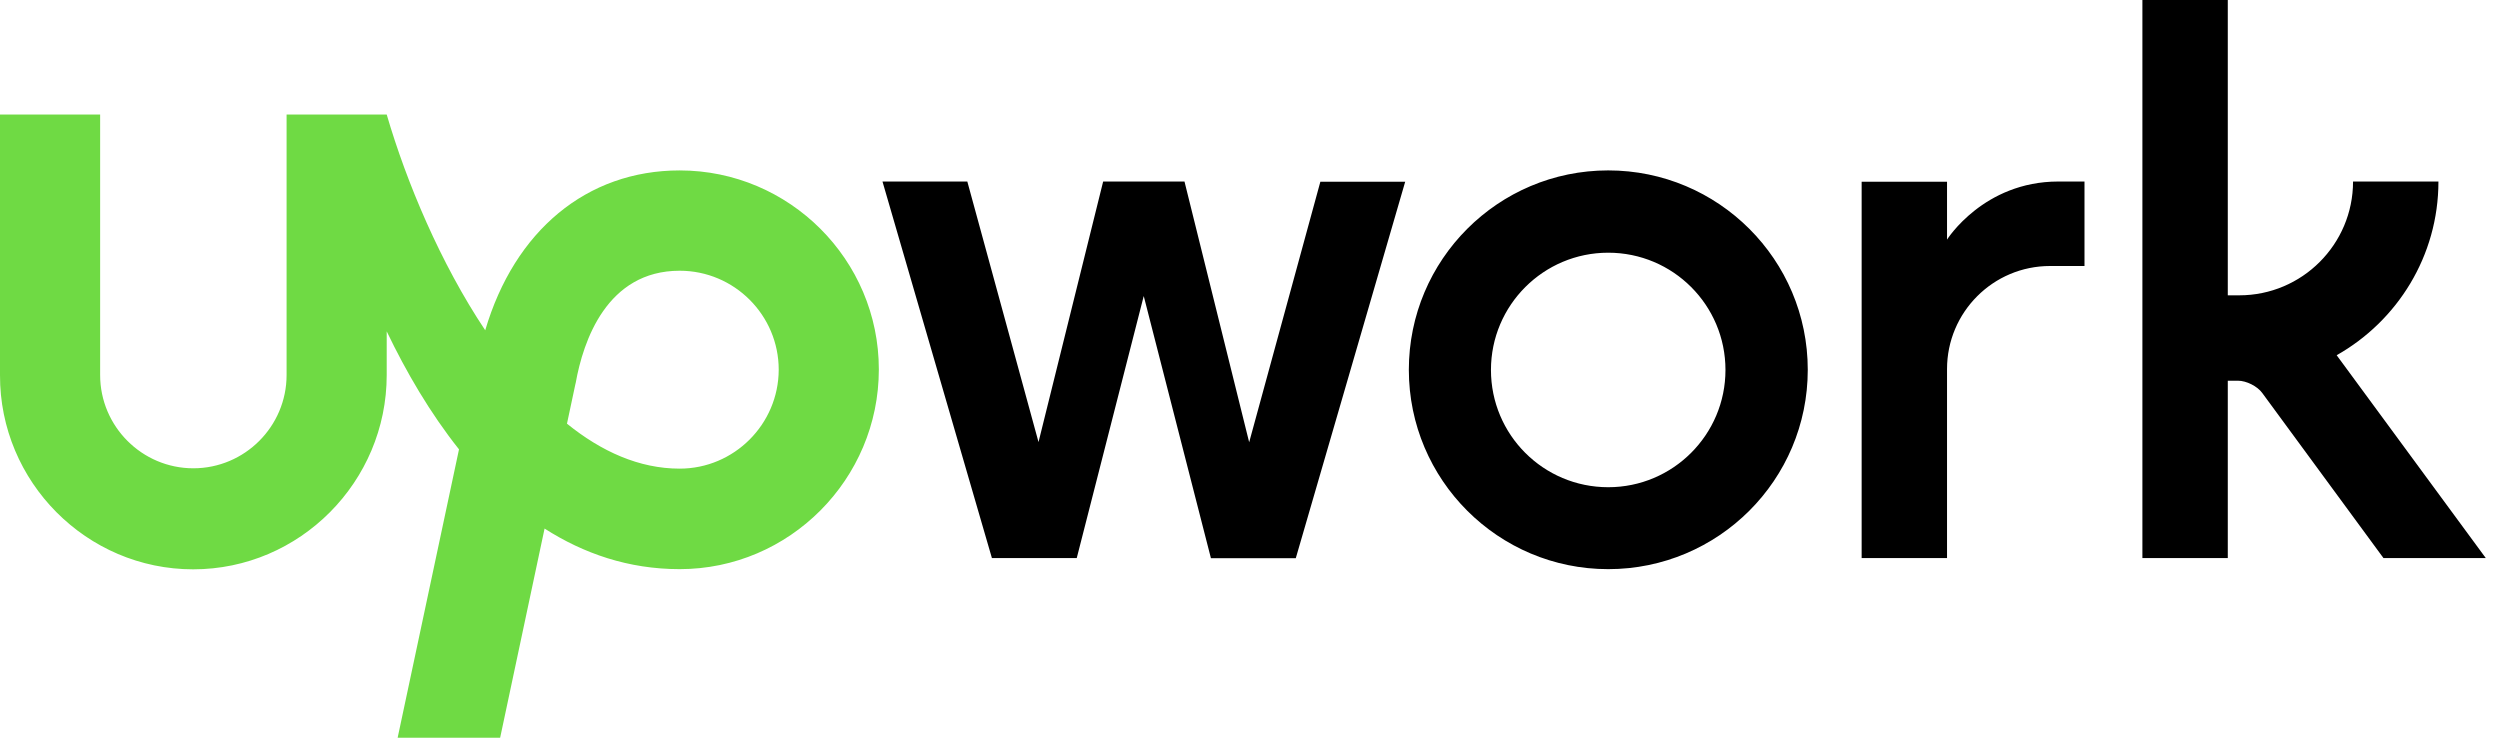 <svg width="123" height="37" viewBox="0 0 123 37" fill="none" xmlns="http://www.w3.org/2000/svg">
<path d="M33.44 23.057C31.451 23.057 29.588 22.215 27.895 20.845L28.307 18.91L28.325 18.838C28.692 16.778 29.856 13.32 33.44 13.32C36.127 13.32 38.313 15.506 38.313 18.193C38.304 20.872 36.118 23.057 33.44 23.057ZM33.44 8.385C28.862 8.385 25.315 11.359 23.873 16.25C21.669 12.944 20.003 8.976 19.026 5.635H14.1V18.453C14.1 20.979 12.039 23.04 9.513 23.04C6.987 23.04 4.927 20.979 4.927 18.453V5.635H5.61333e-05V18.453C-0.018 23.702 4.255 28.011 9.504 28.011C14.754 28.011 19.026 23.702 19.026 18.453V16.303C19.985 18.301 21.158 20.316 22.583 22.108L19.564 36.297H24.607L26.793 26.005C28.71 27.232 30.913 28.002 33.44 28.002C38.841 28.002 43.239 23.577 43.239 18.175C43.239 12.783 38.841 8.385 33.44 8.385Z" fill="#6FDA44"/>
<path d="M58.279 8.94L61.459 21.759L64.962 8.94H69.136L63.752 27.465H59.578L56.272 14.565L52.976 27.456H48.802L43.418 8.931H47.592L51.095 21.75L54.275 8.931H58.279V8.94ZM79.124 8.384C73.704 8.384 69.315 12.783 69.315 18.193C69.315 23.613 73.713 28.002 79.124 28.002C84.543 28.002 88.942 23.613 88.942 18.193C88.942 12.774 84.543 8.384 79.124 8.384ZM79.124 23.971C75.935 23.971 73.355 21.391 73.355 18.202C73.355 15.013 75.944 12.433 79.124 12.433C82.313 12.433 84.893 15.013 84.893 18.202C84.893 21.382 82.313 23.971 79.124 23.971ZM100.864 13.087C98.061 13.087 95.794 15.363 95.794 18.157V27.456H91.593V8.94H95.794V11.789C95.794 11.789 97.586 8.931 101.267 8.931H102.557V13.087H100.864ZM114.964 17.477C117.947 15.793 119.971 12.595 119.971 8.931H115.77C115.77 12.021 113.262 14.53 110.171 14.53H109.607V0H105.406V27.456H109.607V18.731H110.109C110.521 18.731 111.058 19 111.3 19.331L117.266 27.456H122.3L114.964 17.477Z" fill="black"/>
</svg>
